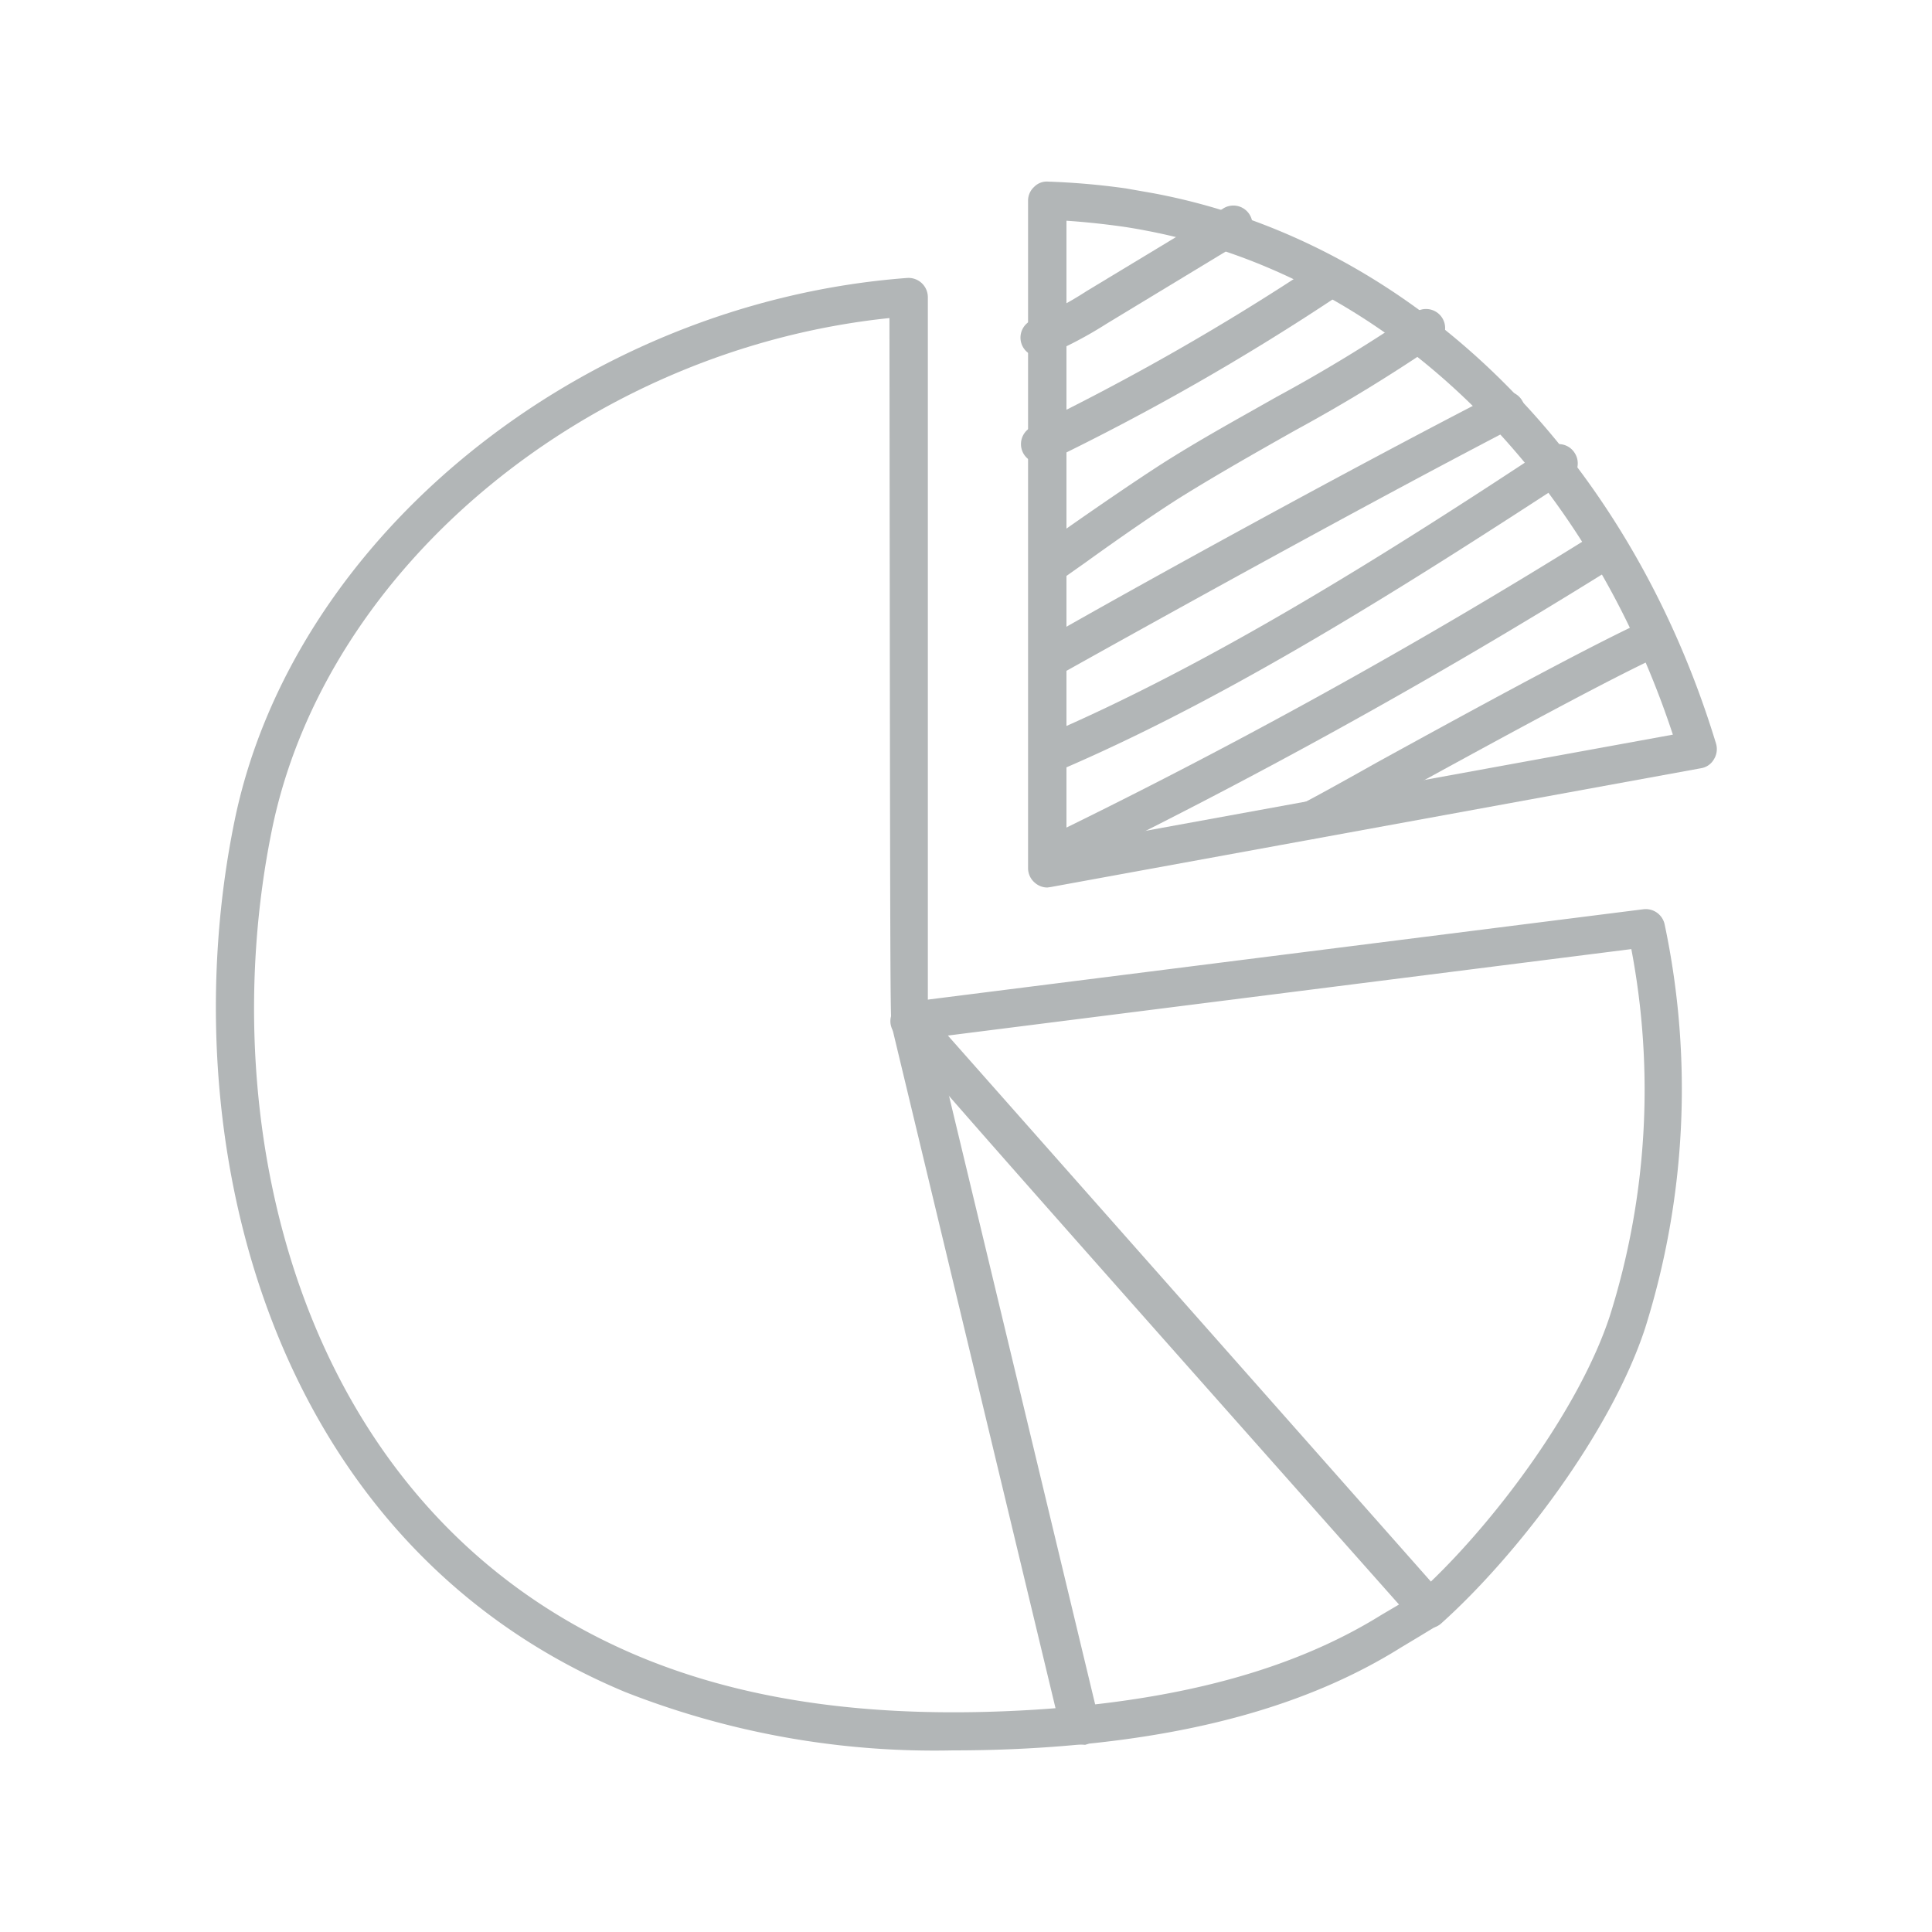 <svg id="Layer_2" data-name="Layer 2" xmlns="http://www.w3.org/2000/svg" viewBox="0 0 80 80"><defs><style>.cls-1{fill:#b2b6b7;}</style></defs><path class="cls-1" d="M59.16,67.42h0a.83.83,0,0,1-.55-.27L37.07,42.81a.79.79,0,0,1,.49-1.31l30.49-3.85a.8.8,0,0,1,.88.63A33,33,0,0,1,68.12,55c-1.43,4.35-5.33,9.43-8.44,12.22A.77.77,0,0,1,59.16,67.42ZM39.25,42.88l20,22.61c2.79-2.68,6.17-7.22,7.41-11a31.15,31.15,0,0,0,.89-15.19Z"/><path class="cls-1" d="M39.45,72.48a35,35,0,0,1-13.57-2.42C11,63.85,7.05,47,9.71,34,12.12,22.21,24.1,12.52,37.56,11.51a.8.8,0,0,1,.86.79c0,9.58,0,27.3,0,29.7,1.68,2,15.76,17.85,21.3,24.1a.81.81,0,0,1,.19.63.77.77,0,0,1-.36.56l-.79.48-.75.45C54.16,70.63,49.2,72,42.87,72.38,41.7,72.45,40.56,72.48,39.45,72.48ZM36.83,13.17C24.4,14.46,13.49,23.44,11.26,34.36,8.73,46.74,12.42,62.73,26.49,68.6c4.5,1.87,9.83,2.59,16.28,2.2,6.06-.38,10.78-1.66,14.43-3.93l.73-.43c-21-23.66-21-23.71-21-24h0C36.86,42.3,36.86,41.26,36.83,13.17Z"/><path class="cls-1" d="M43.37,36.75a.78.78,0,0,1-.51-.19.79.79,0,0,1-.29-.61V8.31a.77.77,0,0,1,.25-.57.73.73,0,0,1,.58-.22,30.4,30.4,0,0,1,3.21.28L47.75,8C58.46,10,67.39,18.72,71.06,30.8a.8.8,0,0,1-.09.64.75.75,0,0,1-.53.37L43.51,36.73Zm.79-27.61V35l25.11-4.58c-3.65-11.08-11.94-19-21.81-20.87-.36-.07-.71-.13-1.07-.18C45.66,9.27,44.91,9.19,44.16,9.14Z"/><path class="cls-1" d="M43.06,14.77a.79.79,0,0,1-.29-1.53A14.61,14.61,0,0,0,45,12.05l5.61-3.39A.79.79,0,1,1,51.44,10l-5.61,3.4a17.13,17.13,0,0,1-2.48,1.31A.93.93,0,0,1,43.06,14.77Z"/><path class="cls-1" d="M43.06,19.18a.79.79,0,0,1-.34-1.5A100.9,100.9,0,0,0,54.42,11a.78.78,0,0,1,1.1.22.8.8,0,0,1-.22,1.1A100.41,100.41,0,0,1,43.41,19.1.72.72,0,0,1,43.06,19.18Z"/><path class="cls-1" d="M43.58,24a.8.8,0,0,1-.65-.34.79.79,0,0,1,.2-1.1L44,22c1.32-.93,3-2.08,4.12-2.8,1.57-1,3.18-1.88,4.73-2.76a65.44,65.44,0,0,0,5.73-3.49.79.79,0,1,1,.94,1.27,67.62,67.62,0,0,1-5.89,3.6c-1.54.87-3.13,1.77-4.68,2.73-1.12.7-2.74,1.83-4,2.74l-.85.6A.8.8,0,0,1,43.58,24Z"/><path class="cls-1" d="M43.73,27.91a.8.8,0,0,1-.39-1.49c3.48-2,12.25-6.84,18.59-10.1a.79.79,0,1,1,.72,1.4C56.34,21,47.59,25.86,44.12,27.8A.79.79,0,0,1,43.73,27.91Z"/><path class="cls-1" d="M43.51,32a.79.79,0,0,1-.31-1.52C50.13,27.52,57.33,23,64.11,18.52a.78.78,0,0,1,1.09.23.79.79,0,0,1-.23,1.1c-6.84,4.46-14.11,9.07-21.15,12.07A.85.85,0,0,1,43.51,32Z"/><path class="cls-1" d="M43.42,36.3a.77.77,0,0,1-.71-.45.78.78,0,0,1,.36-1.05A245.22,245.22,0,0,0,65.86,22.22a.8.8,0,0,1,1.1.25.79.79,0,0,1-.26,1.09A245.94,245.94,0,0,1,43.77,36.22.89.89,0,0,1,43.42,36.3Z"/><path class="cls-1" d="M54.32,34.74A.79.79,0,0,1,54,33.23c.2-.09,1.58-.85,3-1.65,3.33-1.83,8.37-4.59,10.86-5.76a.79.79,0,0,1,.67,1.43c-2.44,1.15-7.45,3.9-10.77,5.72-2,1.07-2.92,1.6-3.17,1.71A.91.91,0,0,1,54.32,34.74Z"/><path class="cls-1" d="M44.69,72.23a.79.79,0,0,1-.77-.61l-7-29.15a.79.79,0,0,1,.59-.95.78.78,0,0,1,1,.58l7,29.15a.8.8,0,0,1-.58,1Z"/></svg>